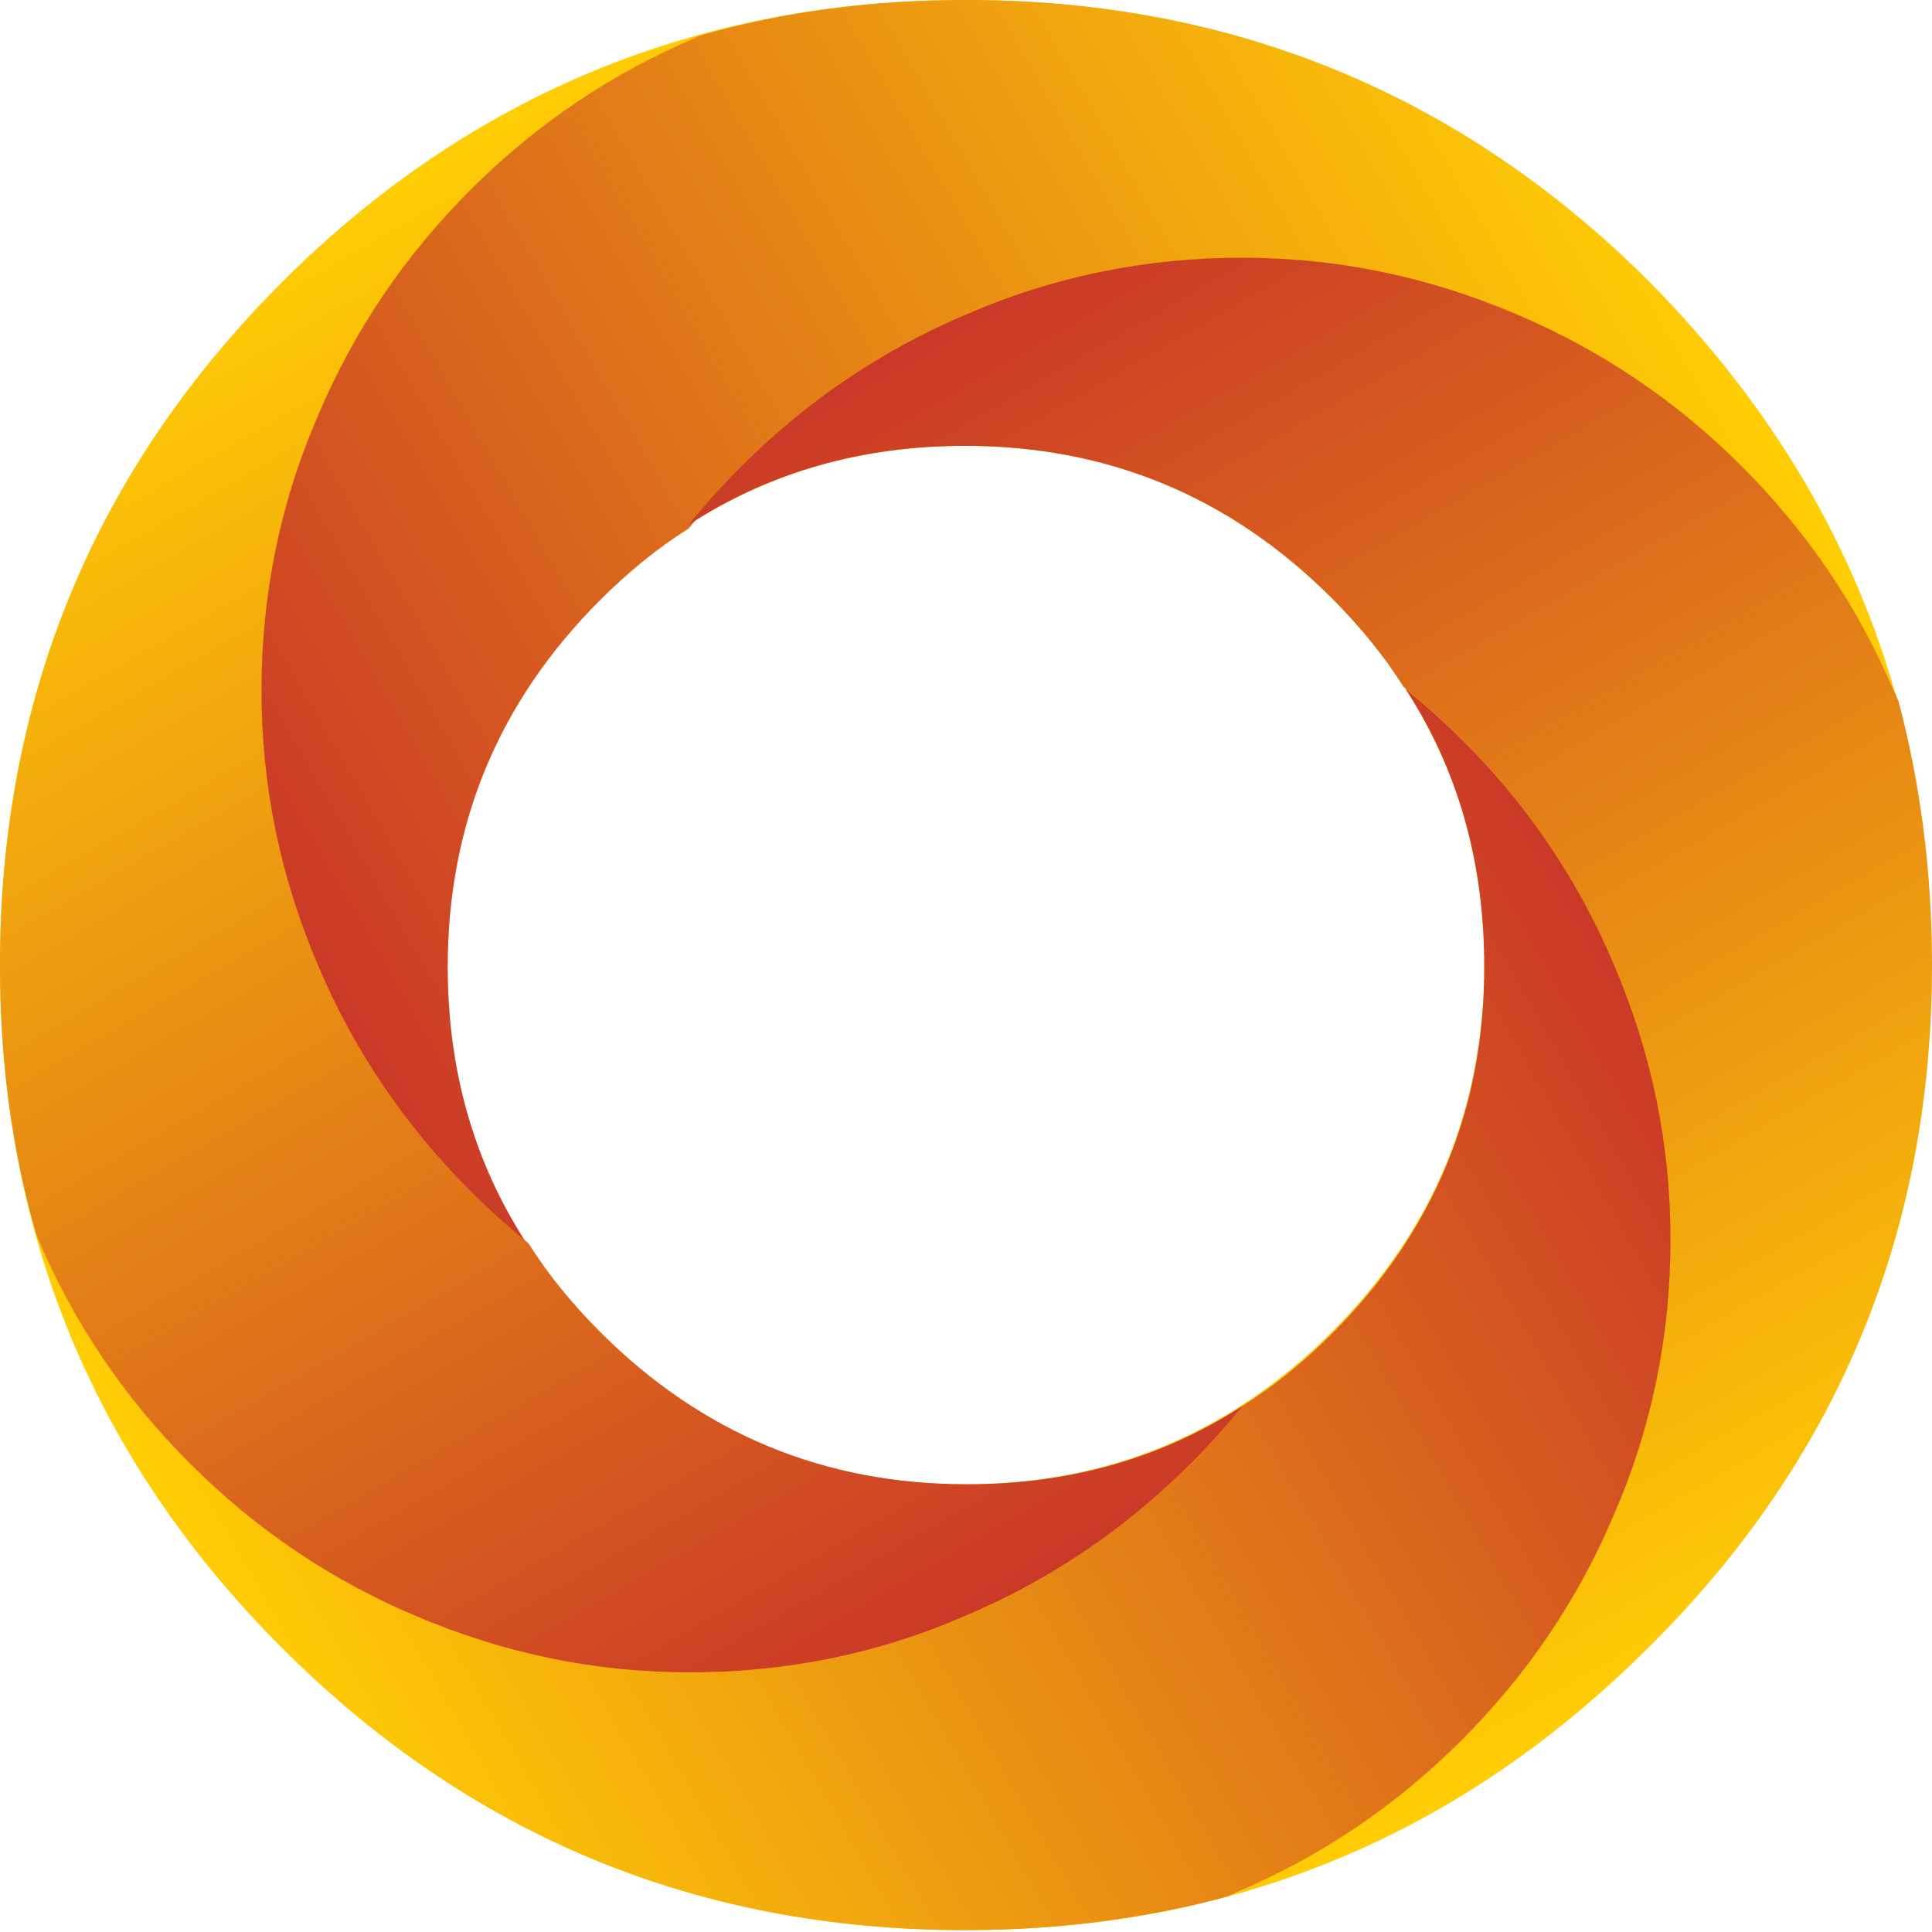 <?xml version="1.0" encoding="UTF-8"?> <!-- Generator: Adobe Illustrator 27.5.0, SVG Export Plug-In . SVG Version: 6.00 Build 0) --> <svg xmlns="http://www.w3.org/2000/svg" xmlns:xlink="http://www.w3.org/1999/xlink" version="1.1" id="Layer_1" x="0px" y="0px" viewBox="0 0 102.7 102.7" style="enable-background:new 0 0 102.7 102.7;" xml:space="preserve"> <style type="text/css"> .st0{fill-rule:evenodd;clip-rule:evenodd;fill:#FFCD05;} .st1{fill:url(#SVGID_1_);} .st2{fill:url(#SVGID_00000116219073315118332210000004173016308813277372_);} .st3{fill:url(#SVGID_00000141456741123278446320000007550142786723547813_);} .st4{fill:url(#SVGID_00000137097937159780752570000017485738269388585103_);} </style> <path class="st0" d="M70.8,70.8c5.4-5.4,8.1-11.9,8.1-19.5s-2.7-14.1-8.1-19.5c-5.4-5.4-11.9-8.1-19.5-8.1c-7.6,0-14.1,2.7-19.5,8.1 c-5.4,5.4-8.1,11.9-8.1,19.5s2.7,14.1,8.1,19.5c5.4,5.4,11.9,8.1,19.5,8.1C58.9,78.9,65.4,76.2,70.8,70.8z M87.6,87.6 c-10,10-22.1,15-36.3,15c-14.2,0-26.3-5-36.3-15C5,77.6,0,65.5,0,51.3S5,25,15,15C25,5,37.2,0,51.3,0c14.2,0,26.3,5,36.3,15 c10,10,15,22.1,15,36.3S97.7,77.6,87.6,87.6z"></path> <linearGradient id="SVGID_1_" gradientUnits="userSpaceOnUse" x1="15.816" y1="50.103" x2="86.514" y2="9.286"> <stop offset="0" style="stop-color:#CA3927"></stop> <stop offset="1" style="stop-color:#FFCD05"></stop> </linearGradient> <path class="st1" d="M24.9,10.1c-3.5,3.5-6.2,7.5-8.1,12c-2,4.7-3,9.5-3,14.6c0,5.1,1,10,3,14.6c1.9,4.5,4.6,8.5,8.1,12 c1,1,2,1.9,3.1,2.8l0,0c-2.8-4.3-4.2-9.2-4.2-14.7c0-7.6,2.7-14.1,8.1-19.5c1.5-1.5,3.1-2.8,4.7-3.8l0,0c0.9-1.1,1.8-2.1,2.8-3.1 c3.5-3.5,7.5-6.2,12-8.1c4.7-2,9.5-3,14.6-3c5.1,0,10,1,14.6,3c4.5,1.9,8.5,4.6,12,8.1c3.5,3.5,6.2,7.5,8.1,12 c0.1,0.1,0.1,0.3,0.2,0.4C98.6,29,94.2,21.6,87.7,15C77.7,5,65.5,0,51.4,0c-5,0-9.7,0.6-14.2,1.9c-0.1,0-0.2,0.1-0.3,0.1 C32.4,3.9,28.4,6.6,24.9,10.1z"></path> <linearGradient id="SVGID_00000019660018319770257810000013055801441228049827_" gradientUnits="userSpaceOnUse" x1="16.238" y1="93.435" x2="86.928" y2="52.622"> <stop offset="0" style="stop-color:#FFCD05"></stop> <stop offset="1" style="stop-color:#CA3927"></stop> </linearGradient> <path style="fill:url(#SVGID_00000019660018319770257810000013055801441228049827_);" d="M77.8,92.6c3.5-3.5,6.2-7.5,8.1-12 c2-4.7,3-9.5,3-14.6c0-5.1-1-10-3-14.6c-1.9-4.5-4.6-8.5-8.1-12c-1-1-2-1.9-3.1-2.8l0,0c2.8,4.3,4.2,9.2,4.2,14.8 c0,7.6-2.7,14.1-8.1,19.5c-1.5,1.5-3.1,2.8-4.7,3.8l0,0c-0.9,1.1-1.8,2.1-2.8,3.1c-3.5,3.5-7.5,6.2-12,8.1c-4.7,2-9.5,3-14.6,3 c-5.1,0-10-1-14.6-3c-4.5-1.9-8.5-4.6-12-8.1c-3.5-3.5-6.2-7.5-8.1-12c0-0.1-0.1-0.2-0.1-0.3C4.2,73.8,8.5,81.1,15,87.6 c10,10,22.1,15,36.3,15c4.9,0,9.6-0.6,14-1.8c0.1-0.1,0.3-0.1,0.4-0.2C70.3,98.8,74.3,96.1,77.8,92.6z"></path> <linearGradient id="SVGID_00000082328459195968103330000001841539920095954078_" gradientUnits="userSpaceOnUse" x1="93.398" y1="86.5" x2="52.58" y2="15.799"> <stop offset="2.492013e-07" style="stop-color:#FFCD05"></stop> <stop offset="1" style="stop-color:#CA3927"></stop> </linearGradient> <path style="fill:url(#SVGID_00000082328459195968103330000001841539920095954078_);" d="M102.7,51.3c0-4.9-0.6-9.6-1.8-14.1 c-0.1-0.1-0.1-0.3-0.2-0.4c-1.9-4.5-4.6-8.5-8.1-12c-3.5-3.5-7.5-6.2-12-8.1c-4.7-2-9.5-3-14.6-3c-5.1,0-10,1-14.6,3 c-4.5,1.9-8.5,4.6-12,8.1c-1,1-1.9,2-2.8,3.1l0,0c4.3-2.8,9.2-4.2,14.7-4.2c7.6,0,14.1,2.7,19.5,8.1c1.5,1.5,2.8,3.1,3.8,4.7l0,0 c1.1,0.9,2.1,1.8,3.1,2.8c3.5,3.5,6.2,7.5,8.1,12c2,4.7,3,9.5,3,14.6c0,5.1-1,10-3,14.6c-1.9,4.5-4.6,8.5-8.1,12 c-3.5,3.5-7.5,6.2-12,8.1c-0.1,0.1-0.3,0.1-0.4,0.2c8.3-2.3,15.7-6.7,22.3-13.2C97.7,77.6,102.7,65.5,102.7,51.3z"></path> <linearGradient id="SVGID_00000150796617905708980250000007681426959430401940_" gradientUnits="userSpaceOnUse" x1="50.068" y1="86.907" x2="9.255" y2="16.216"> <stop offset="0" style="stop-color:#CA3927"></stop> <stop offset="1" style="stop-color:#FFCD05"></stop> </linearGradient> <path style="fill:url(#SVGID_00000150796617905708980250000007681426959430401940_);" d="M10.1,77.8c3.5,3.5,7.5,6.2,12,8.1 c4.7,2,9.5,3,14.6,3c5.1,0,10-1,14.6-3c4.5-1.9,8.5-4.6,12-8.1c1-1,1.9-2,2.8-3.1l0,0c-4.3,2.8-9.2,4.2-14.7,4.2 c-7.6,0-14.1-2.7-19.5-8.1c-1.5-1.5-2.8-3.1-3.8-4.7l0,0c-1.1-0.9-2.1-1.8-3.1-2.8c-3.5-3.5-6.2-7.5-8.1-12c-2-4.7-3-9.5-3-14.6 c0-5.1,1-10,3-14.6c1.9-4.5,4.6-8.5,8.1-12c3.5-3.5,7.5-6.2,12-8.1c0.1,0,0.2-0.1,0.3-0.1C28.9,4.2,21.5,8.5,15,15 C5,25,0,37.2,0,51.3c0,5,0.6,9.7,1.9,14.2c0,0.1,0.1,0.2,0.1,0.3C3.9,70.3,6.6,74.3,10.1,77.8z"></path> </svg> 